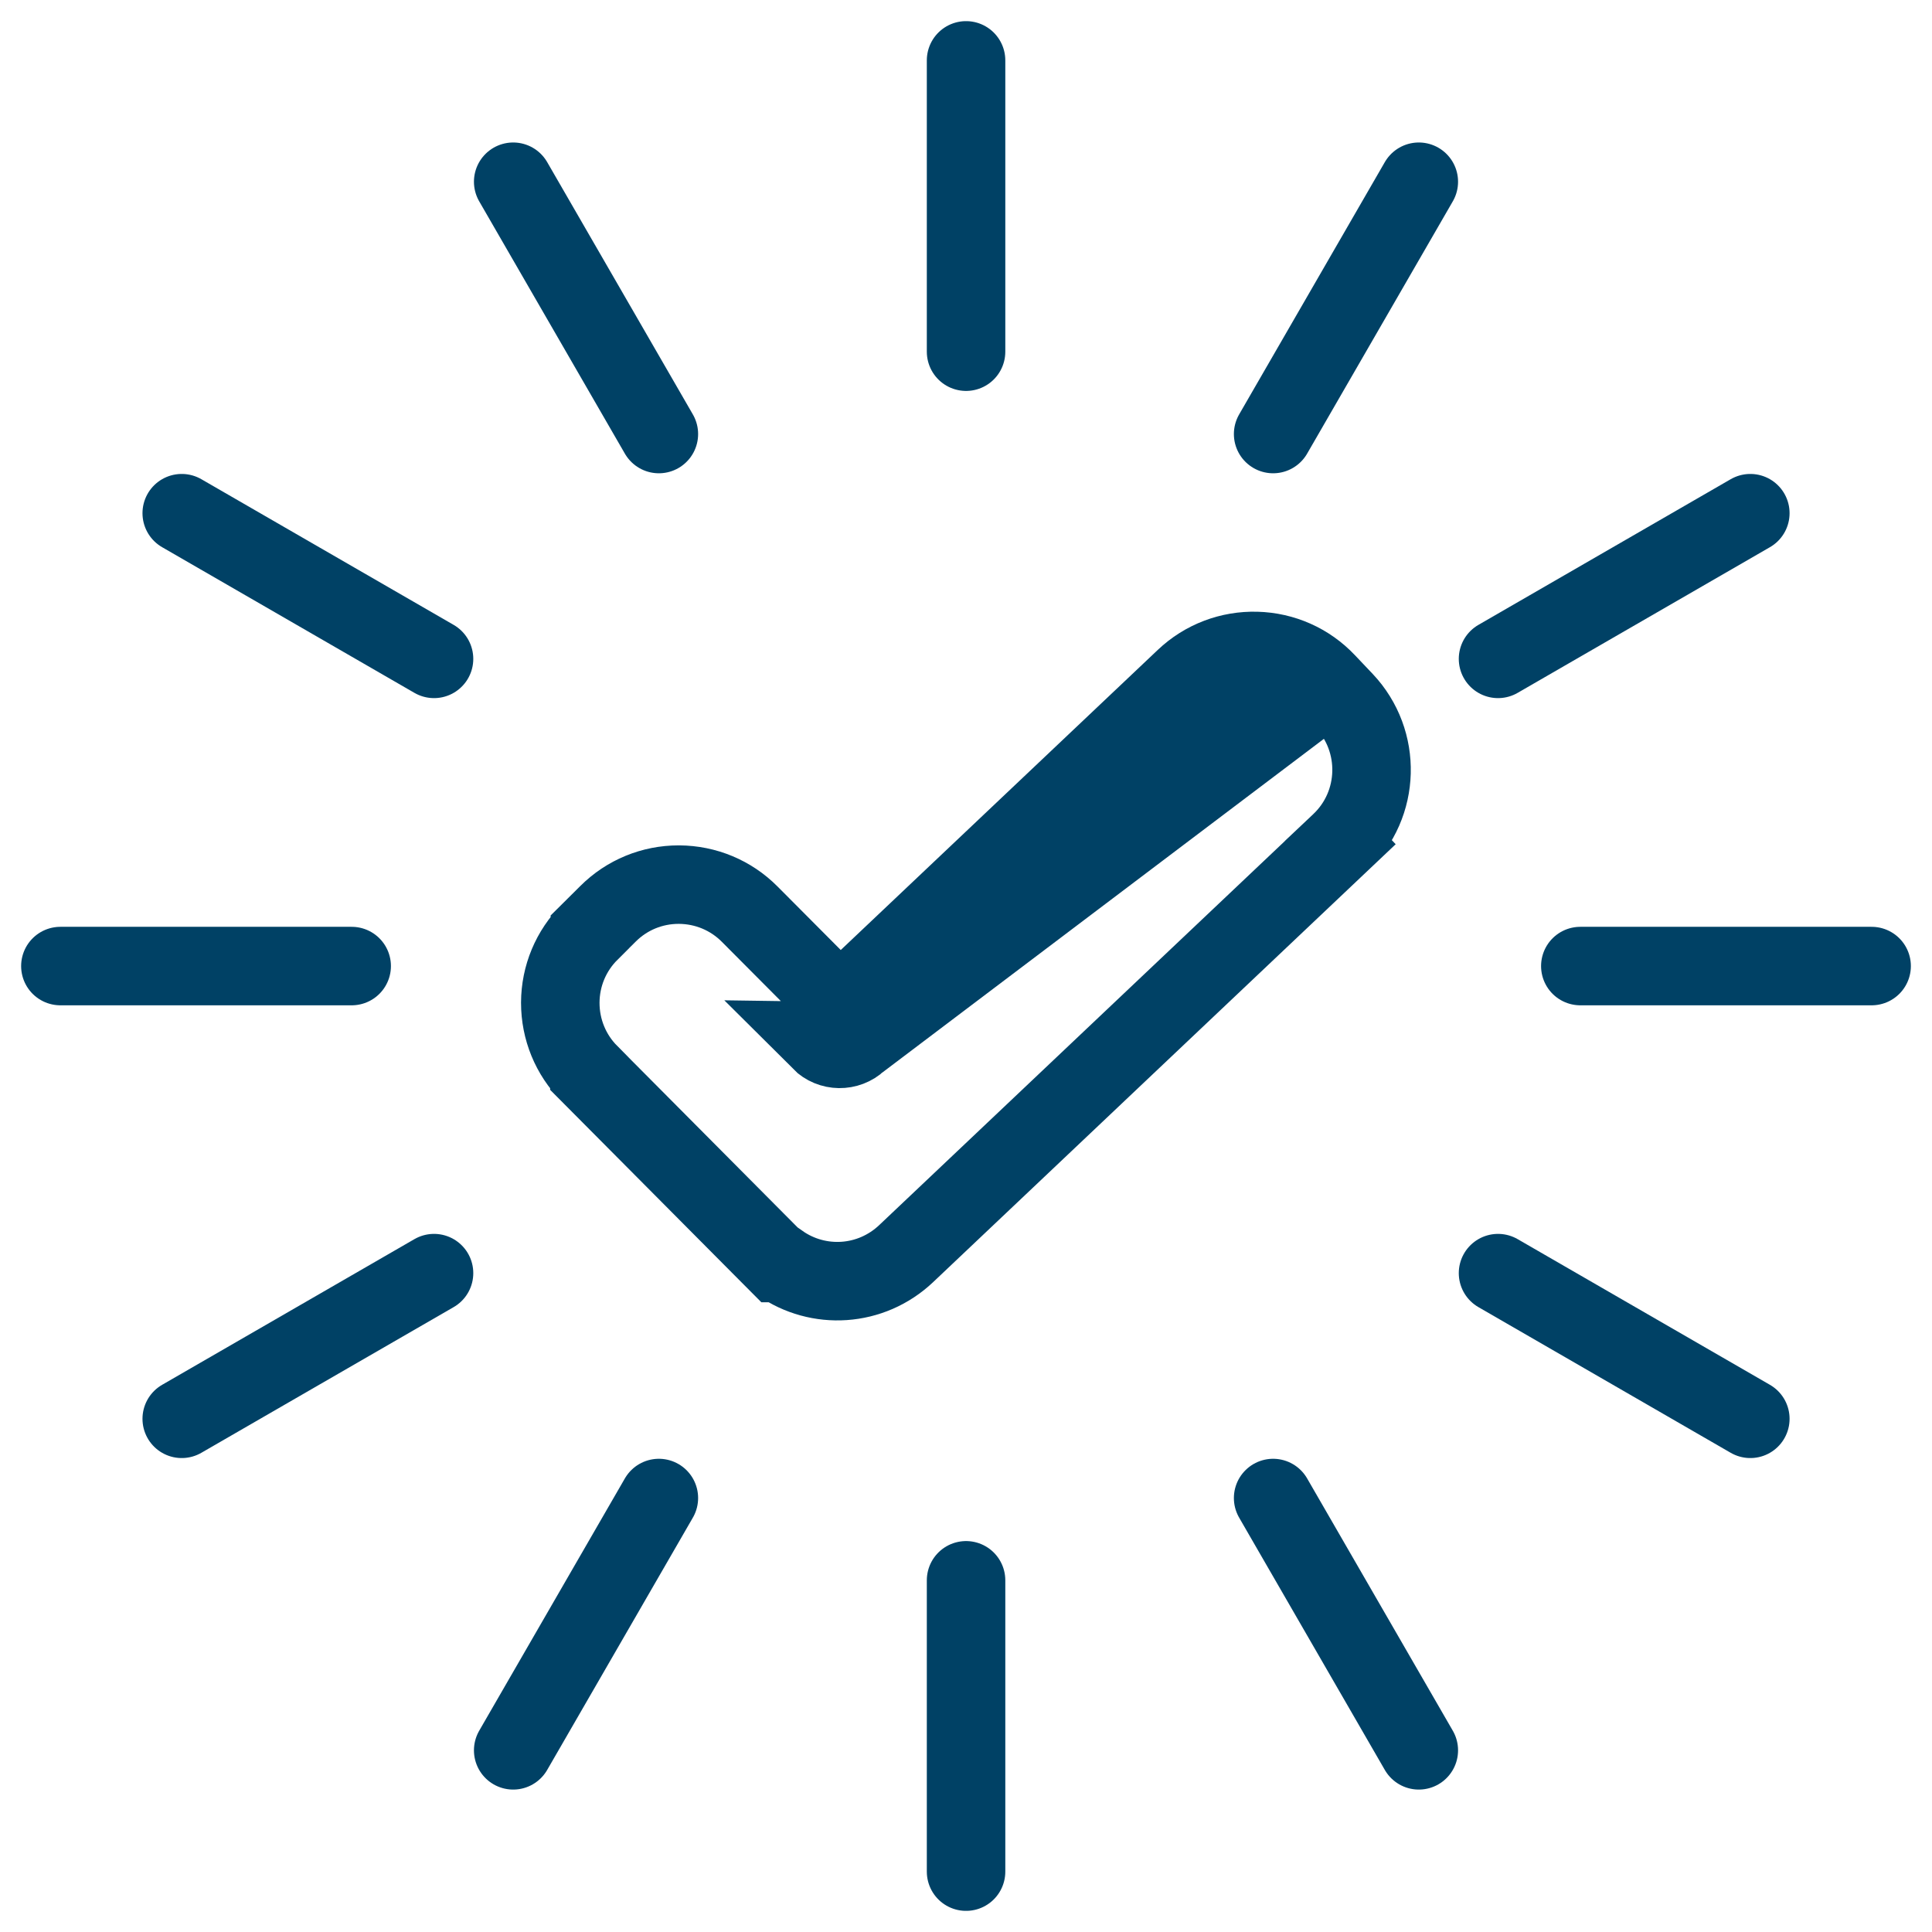 <svg width="32" height="32" viewBox="0 0 32 32" fill="none" xmlns="http://www.w3.org/2000/svg">
<path d="M14.217 17.25L20.071 11.708C20.267 11.522 20.525 11.424 20.793 11.432C21.063 11.439 21.313 11.55 21.499 11.747L14.217 17.25ZM14.217 17.25C14.04 17.417 13.761 17.413 13.589 17.241L14.217 17.25ZM21.971 11.3C21.666 10.977 21.252 10.794 20.811 10.782L20.811 10.782C20.372 10.77 19.946 10.93 19.624 11.236L19.624 11.236L13.912 16.643L12.419 15.143C12.419 15.143 12.419 15.143 12.419 15.143C12.106 14.827 11.688 14.655 11.248 14.652V14.652H11.244H11.241C10.803 14.652 10.384 14.822 10.07 15.136C10.07 15.136 10.07 15.136 10.07 15.136L9.77 15.434C9.77 15.435 9.77 15.435 9.77 15.435C9.455 15.748 9.282 16.166 9.28 16.606H9.28V16.609C9.28 17.049 9.45 17.468 9.762 17.782L9.762 17.783L12.69 20.728L12.881 20.92H12.919C13.553 21.365 14.425 21.317 15.01 20.763C15.01 20.763 15.01 20.763 15.01 20.763L22.199 13.957L21.753 13.484L22.199 13.956L22.199 13.956C22.866 13.326 22.891 12.273 22.264 11.609L22.264 11.609L21.971 11.3C21.971 11.3 21.971 11.3 21.971 11.3Z" stroke="#004165" stroke-width="1.3"/>
<path d="M16.001 5.825V1" stroke="#004165" stroke-width="1.3" stroke-linecap="round"/>
<path d="M8.5 3.01L10.913 7.189" stroke="#004165" stroke-width="1.3" stroke-linecap="round"/>
<path d="M3.01 8.5L7.189 10.913" stroke="#004165" stroke-width="1.3" stroke-linecap="round"/>
<path d="M1 16.001H5.825" stroke="#004165" stroke-width="1.3" stroke-linecap="round"/>
<path d="M3.01 23.5L7.189 21.087" stroke="#004165" stroke-width="1.3" stroke-linecap="round"/>
<path d="M8.5 28.991L10.913 24.812" stroke="#004165" stroke-width="1.3" stroke-linecap="round"/>
<path d="M16.001 31V26.175" stroke="#004165" stroke-width="1.3" stroke-linecap="round"/>
<path d="M21.087 24.812L23.5 28.991" stroke="#004165" stroke-width="1.3" stroke-linecap="round"/>
<path d="M24.812 21.087L28.991 23.5" stroke="#004165" stroke-width="1.3" stroke-linecap="round"/>
<path d="M26.175 16.001H31" stroke="#004165" stroke-width="1.3" stroke-linecap="round"/>
<path d="M24.812 10.913L28.991 8.5" stroke="#004165" stroke-width="1.3" stroke-linecap="round"/>
<path d="M21.087 7.189L23.5 3.01" stroke="#004165" stroke-width="1.3" stroke-linecap="round"/>
</svg>
